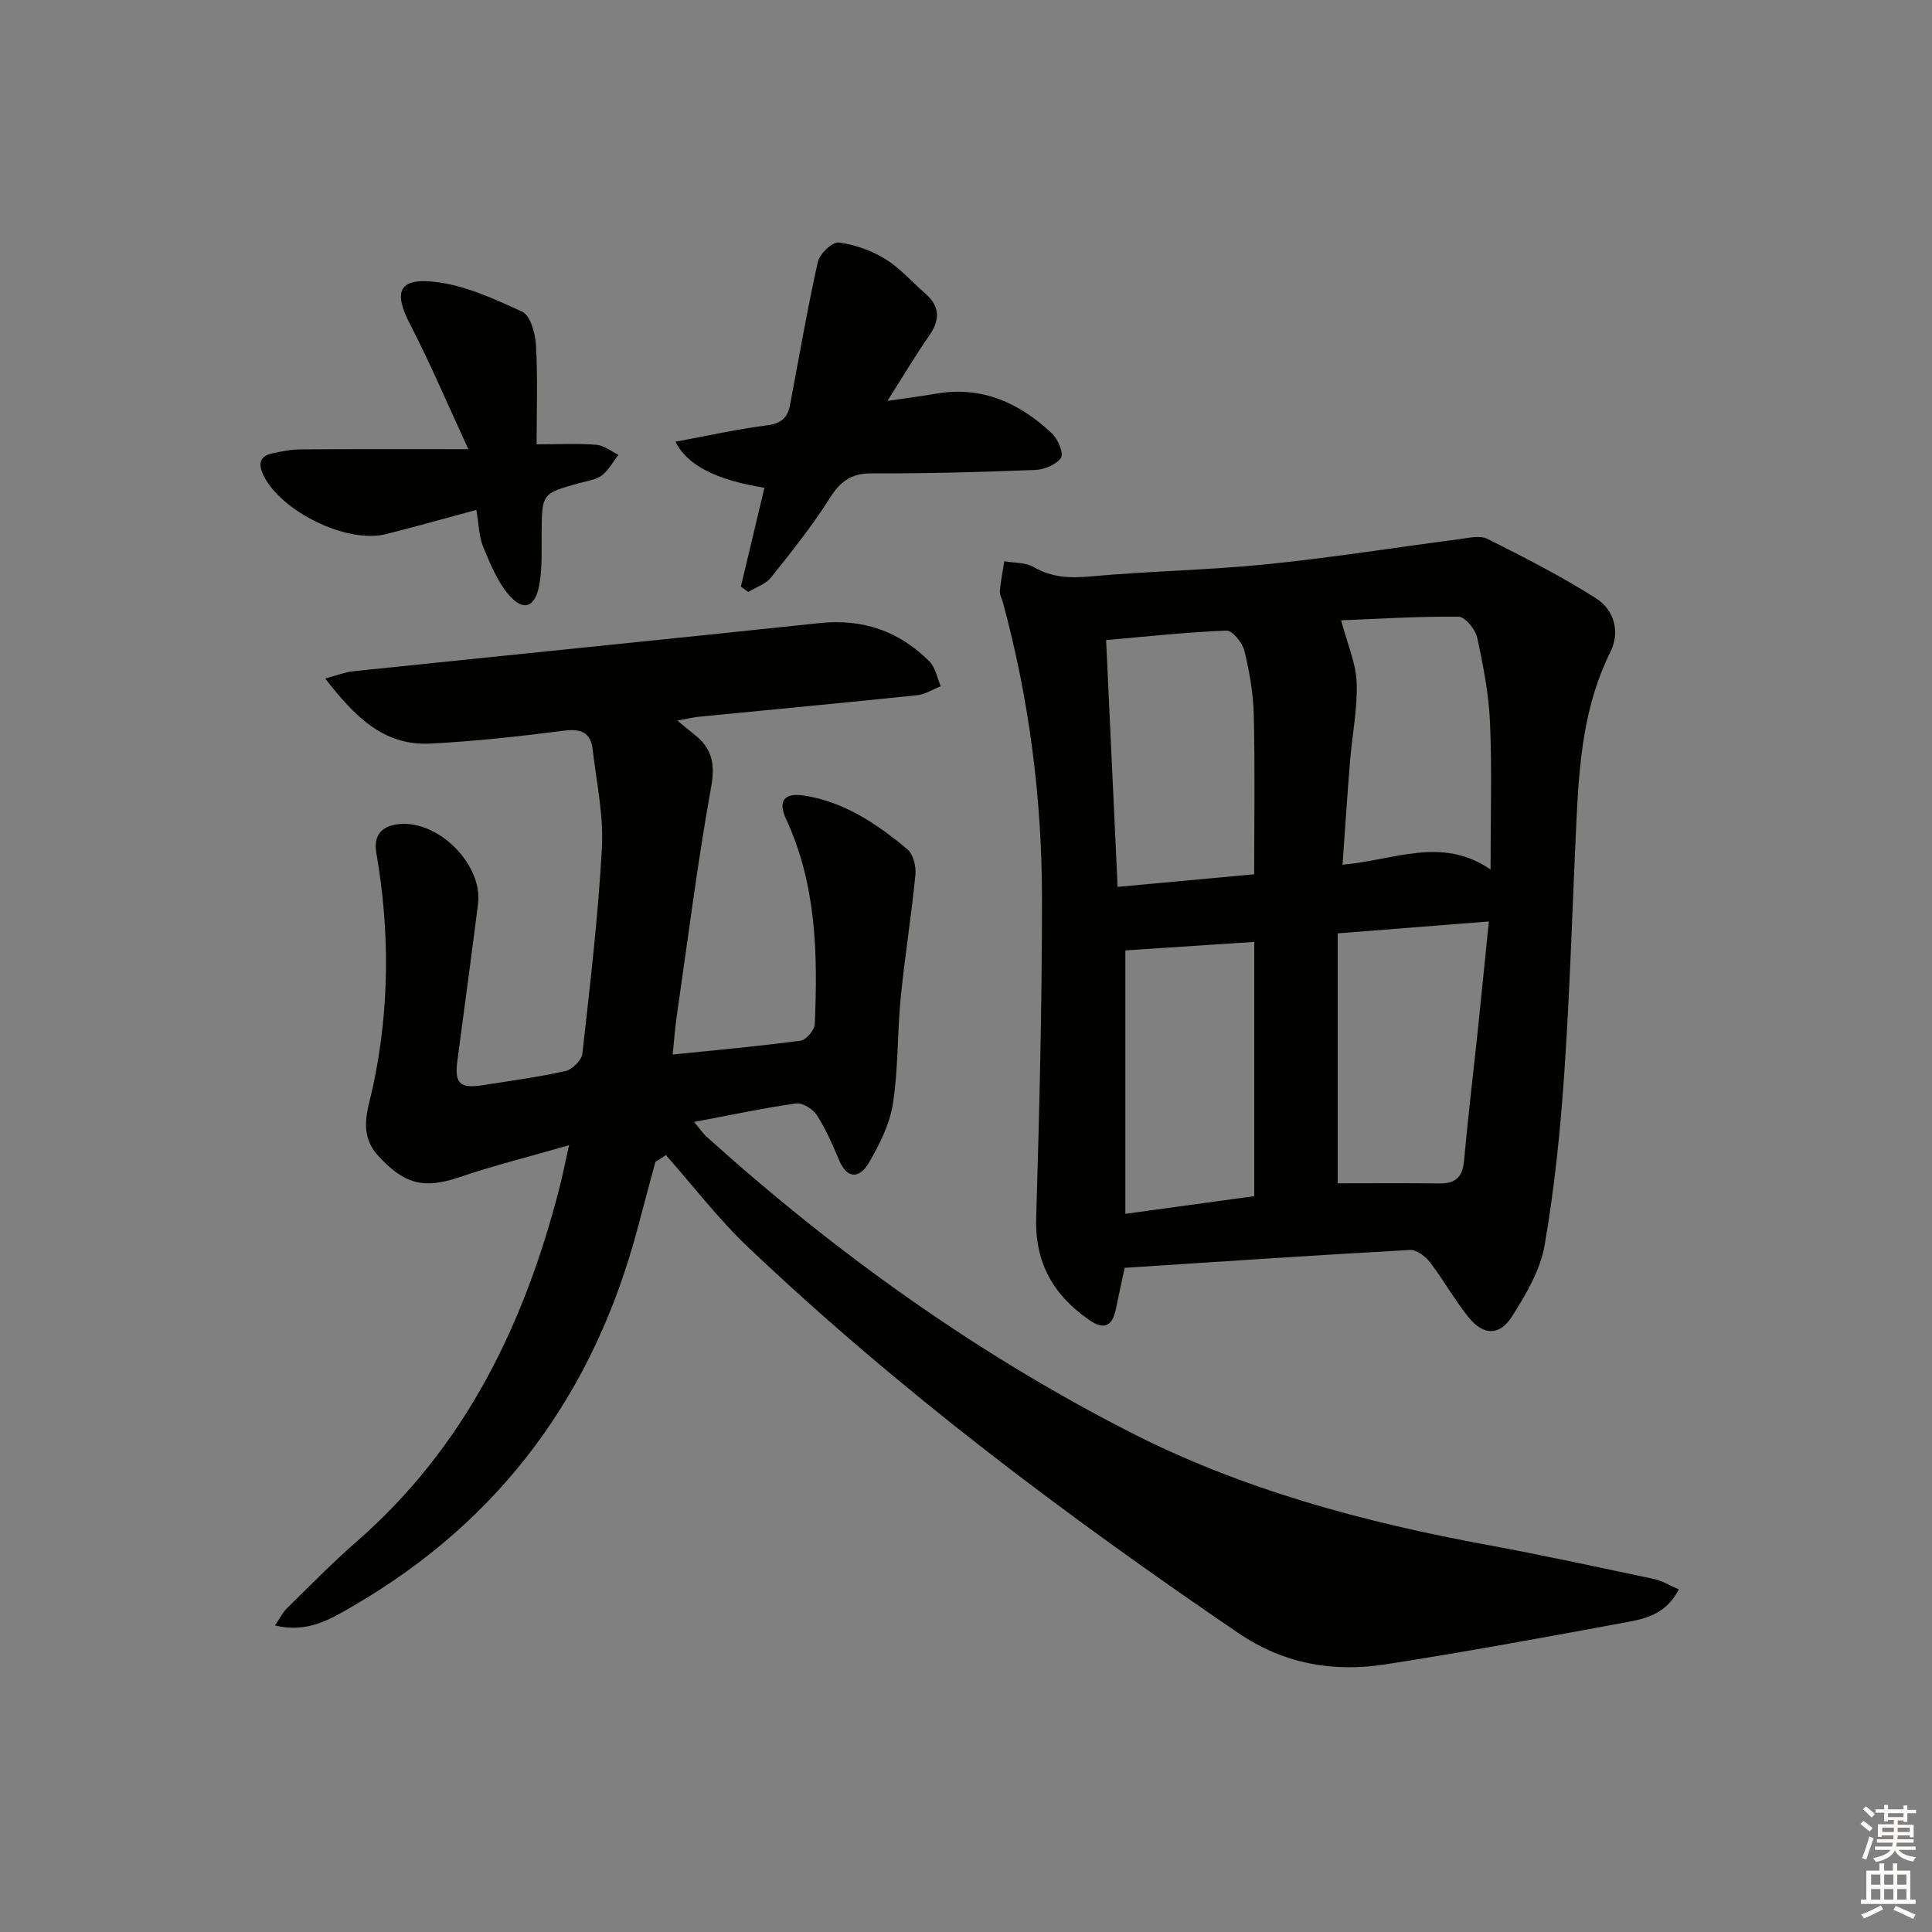 <svg enable-background="new 0 0 400 400" viewBox="0 0 400 400" xmlns="http://www.w3.org/2000/svg"><rect x="0" y="0" width="400" height="400" fill="#808080" stroke="none"/><g fill="#010100"><path d="m347.59 329.07c-2.75 5.31-7.17 6.12-11.31 6.88-16.48 3.04-32.97 6.09-49.53 8.65-10.81 1.67-20.99-.11-30.42-6.53-35.68-24.3-70.15-50.13-101.5-79.91-6.13-5.83-11.33-12.64-16.96-19.01-.73.47-1.45.95-2.18 1.42-1.21 4.5-2.43 9-3.62 13.51-8.99 34.13-28.23 60.56-58.9 78.39-4.7 2.73-9.43 5.7-16.25 4.07 1.01-1.47 1.61-2.71 2.54-3.62 4.76-4.66 9.43-9.43 14.43-13.8 22.45-19.6 34.71-44.99 41.96-73.27.62-2.41 1.09-4.85 1.97-8.75-8.04 2.32-15.44 4.17-22.65 6.61-7.49 2.54-11.48 1.44-16.84-4.39-4.28-4.65-2.1-9.72-1.14-14.2 3.47-16.19 3.54-32.28.73-48.5-.64-3.69 1.07-5.67 4.81-6.01 8.16-.74 17.27 8.46 16.24 16.55-1.38 10.87-2.85 21.72-4.29 32.58-.6 4.55.57 5.68 5.26 4.94 5.73-.91 11.5-1.67 17.16-2.94 1.4-.31 3.32-2.24 3.47-3.59 1.59-14.2 3.28-28.42 4.05-42.68.36-6.71-1.13-13.52-1.91-20.28-.4-3.45-2.32-4.38-5.87-3.92-9.22 1.18-18.49 2.21-27.76 2.68-9.72.49-15.7-5.68-21.75-13.47 2.49-.66 4.11-1.33 5.77-1.5 32.21-3.35 64.44-6.58 96.64-9.98 8.92-.94 16.45 1.69 22.68 7.93 1.25 1.25 1.6 3.41 2.36 5.15-1.64.64-3.23 1.68-4.91 1.86-15.04 1.57-30.09 2.97-45.13 4.45-1.3.13-2.59.46-4.49.8 1.41 1.17 2.38 2 3.39 2.78 3.64 2.81 4.49 5.95 3.62 10.81-2.85 15.82-4.86 31.79-7.16 47.7-.35 2.42-.52 4.86-.83 7.85 9.09-.93 17.81-1.71 26.48-2.87 1.15-.15 2.89-2.19 2.94-3.42.63-14.51.35-28.92-5.96-42.51-1.71-3.69-.38-5.46 3.74-4.82 8.32 1.29 15.1 5.87 21.38 11.11 1.22 1.02 1.85 3.56 1.68 5.3-.84 8.54-2.22 17.03-3.06 25.56-.72 7.28-.47 14.68-1.61 21.87-.67 4.26-2.8 8.47-5.01 12.26-1.72 2.94-4.33 3.61-6.1-.57-1.36-3.21-2.76-6.45-4.63-9.36-.81-1.26-2.97-2.61-4.31-2.42-6.87.97-13.68 2.43-21.11 3.83 1.09 1.28 1.79 2.33 2.71 3.16 26.59 23.95 55.48 44.64 87.36 60.97 23.42 11.99 48.56 18.73 74.32 23.47 11.58 2.13 23.08 4.65 34.6 7.08 1.53.37 2.94 1.26 4.9 2.1z"/><path d="m232.85 262.49c-.66 3.09-1.27 5.83-1.83 8.58-.75 3.68-2.57 4.28-5.6 2.16-7.34-5.12-11.17-11.79-10.89-21.07.66-22.12 1.22-44.25 1.2-66.37-.02-20.66-2.67-41.08-8.09-61.08-.22-.79-.7-1.6-.63-2.37.18-2.06.6-4.1.92-6.14 2.04.37 4.38.22 6.07 1.2 3.83 2.21 7.62 2.33 11.92 1.93 12.08-1.1 24.24-1.28 36.3-2.5 13.36-1.35 26.64-3.48 39.96-5.21 1.92-.25 4.24-.83 5.78-.05 7.64 3.84 15.3 7.73 22.5 12.32 3.74 2.39 5.04 6.92 2.93 11.15-5.43 10.89-6.41 22.59-6.98 34.4-.84 17.44-1.33 34.89-2.51 52.31-.82 12.06-2.04 24.15-4.1 36.05-.89 5.17-3.87 10.19-6.75 14.75-2.58 4.07-5.92 3.97-8.97.21-2.92-3.61-5.19-7.73-8.02-11.42-.94-1.23-2.78-2.63-4.13-2.55-19.56 1.08-39.12 2.41-59.08 3.7zm44.11-69.25v51.75c6.66 0 13.87-.06 21.08.03 3.29.04 4.77-1.32 5.07-4.66.81-8.92 1.88-17.82 2.82-26.73.77-7.36 1.5-14.73 2.32-22.85-10.46.83-20.17 1.59-31.29 2.46zm-17.29-12.23c0-11.43.18-22.23-.09-33.03-.11-4.45-.89-8.94-1.95-13.27-.4-1.65-2.48-4.19-3.71-4.15-8.08.3-16.15 1.2-24.91 1.96.79 16.96 1.57 33.79 2.38 51.1 9.71-.9 18.89-1.75 28.28-2.61zm-26.68 15.76v54.54c9.51-1.31 18-2.47 26.69-3.66 0-17.62 0-34.99 0-52.64-9.25.61-18.15 1.2-26.69 1.76zm75.61-16.74c0-10.86.31-20.66-.11-30.43-.25-5.9-1.4-11.81-2.66-17.6-.37-1.71-2.5-4.3-3.85-4.32-8.44-.08-16.89.46-24.31.75 1.28 4.88 3.06 8.84 3.21 12.86.2 5.42-.93 10.87-1.37 16.32-.57 7.02-1.03 14.05-1.55 21.41 10.66-.89 20.56-5.97 30.64 1.01z"/><path d="m153.39 121.45c1.62-6.81 3.25-13.62 4.88-20.46-9.94-1.59-16.03-4.67-18.42-9.54 6.43-1.19 12.69-2.58 19.02-3.4 2.84-.37 4.19-1.54 4.68-4.12 1.88-9.91 3.58-19.85 5.77-29.69.37-1.67 2.99-4.19 4.31-4.03 3.31.4 6.74 1.64 9.61 3.39 3.08 1.88 5.55 4.75 8.31 7.15 3.09 2.68 3.12 5.46.81 8.77-2.83 4.06-5.36 8.34-8.63 13.49 4.07-.6 7.08-.99 10.06-1.5 9.52-1.65 17.31 1.92 24.01 8.23 1.24 1.17 2.48 4.16 1.87 5.04-.98 1.43-3.46 2.44-5.35 2.52-11.3.44-22.61.75-33.92.71-4.24-.02-6.44 1.7-8.63 5.16-3.62 5.73-7.89 11.07-12.13 16.38-1.1 1.38-3.12 2.03-4.71 3.01-.52-.39-1.03-.75-1.54-1.11z"/><path d="m98.62 105.57c-6.56 1.77-12.62 3.49-18.72 5.02-8.12 2.03-21.86-4.75-25.4-12.29-1.12-2.39-.67-3.88 1.91-4.44 1.92-.42 3.9-.81 5.85-.82 10.99-.08 21.97-.04 34.71-.04-4.28-9.26-7.86-17.72-12.06-25.85-3.38-6.54-2.51-9.54 4.71-8.84 6.34.62 12.6 3.5 18.5 6.23 1.7.79 2.71 4.49 2.85 6.92.38 6.61.13 13.25.13 20.53 4.86 0 8.65-.21 12.4.1 1.56.13 3.03 1.35 4.54 2.07-1.13 1.46-2.04 3.22-3.46 4.28-1.26.94-3.08 1.14-4.68 1.59-7.74 2.16-7.7 2.15-7.76 10.44-.02 3.49.13 7.04-.45 10.45-.85 4.94-3.39 5.81-6.5 2.06-2.32-2.81-3.78-6.43-5.19-9.86-.84-2.07-.85-4.49-1.38-7.55z"/></g><path d="m385.2 377.6.6-.6c.6.4 1.3.9 1.9 1.5l-.6.7c-.8-.6-1.4-1.1-1.9-1.6zm.3 7.1c.6-1.4 1.1-2.9 1.5-4.5.3.1.6.3.9.4-.5 1.4-1 2.9-1.5 4.4zm.2-10.1.6-.6c.7.5 1.3 1.1 1.9 1.6l-.7.7c-.6-.6-1.2-1.2-1.8-1.7zm8.4-.8h.8v.9h1.8v.7h-1.8v1.8h-.8v-.3h-1.2v.9h3.3v2.6h-.8v-.4h-2.5c0 .3 0 .6-.1.8h3.4v.7h-3.5c0 .3-.1.6-.1.8h4v.7h-3.5c.7.9 1.9 1.3 3.6 1.5-.2.2-.4.5-.6.9-1.9-.3-3.2-1.1-3.8-2.3-.5 1.1-1.8 2-3.9 2.4-.2-.3-.4-.5-.6-.8 1.9-.4 3.1-.9 3.6-1.7h-3.2v-.7h3.5c.1-.2.1-.5.2-.8h-3.3v-.7h3.4c0-.2 0-.5 0-.8h-2.4v.3h-.8v-2.6h3.3v-.9h-1.2v.3h-.8v-1.8h-1.8v-.7h1.8v-.9h.8v.9h3.2zm-4.4 5.5h2.4c0-.3 0-.6 0-.9h-2.4zm1.2-3.1h3.2v-.8h-3.2zm4.4 2.2h-2.4v.9h2.5v-.9z" fill="#fcfbfa"/><path d="m389.2 385.8h.9v1.5h1.8v-1.5h.9v1.5h2.7v6h1.1v.9h-11.3v-.9h1.1v-6h2.7v-1.5zm.2 8.7.5.8c-1.2.6-2.5 1.3-4 1.9-.2-.3-.3-.6-.6-.8 1.6-.6 3-1.3 4.1-1.9zm-2-4.3h1.9v-2.1h-1.9zm0 3.1h1.9v-2.2h-1.9zm2.7-3.1h1.9v-2.1h-1.9zm0 3.1h1.9v-2.2h-1.9zm2.4 1.3c1.4.6 2.7 1.2 4.1 1.8l-.5.9c-1.5-.7-2.8-1.4-4.1-1.9zm2.2-6.5h-1.9v2.1h1.9zm-1.9 5.2h1.9v-2.2h-1.9z" fill="#fcfbfa"/></svg>